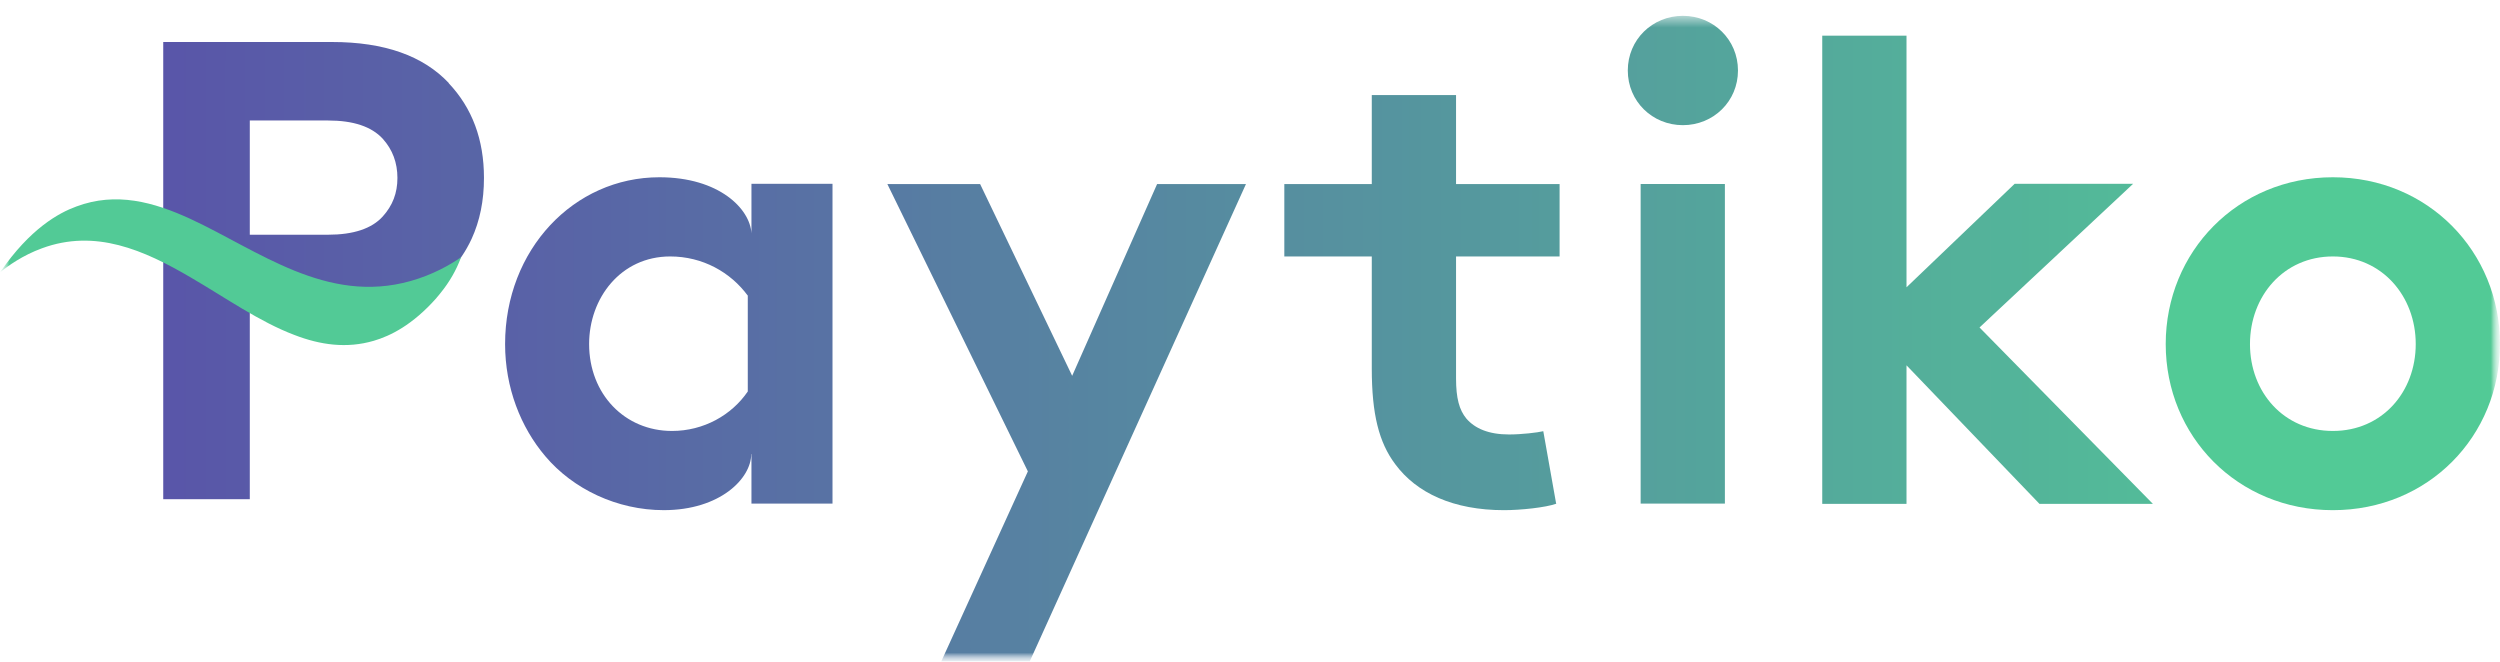 <svg xmlns="http://www.w3.org/2000/svg" width="136" height="36" viewBox="0 0 136 36" fill="none"><g id="download 1" clip-path="url(#clip0_12040_15194)"><g id="Clip path group"><mask id="mask0_12040_15194" style="mask-type:luminance" maskUnits="userSpaceOnUse" x="-1" y="0" width="137" height="36"><g id="clip0_1101_12"><path id="Vector" d="M136 0H-0V36H136V0Z" fill="white"></path></g></mask><g mask="url(#mask0_12040_15194)"><g id="Group"><g id="Clip path group_2"><mask id="mask1_12040_15194" style="mask-type:luminance" maskUnits="userSpaceOnUse" x="-1" y="0" width="137" height="36"><g id="clip1_1101_12"><path id="Vector_2" d="M136 0H-0V36H136V0Z" fill="white"></path></g></mask><g mask="url(#mask1_12040_15194)"><g id="Group_2"><g id="Clip path group_3"><mask id="mask2_12040_15194" style="mask-type:luminance" maskUnits="userSpaceOnUse" x="-1" y="0" width="137" height="36"><g id="clip2_1101_12"><path id="Vector_3" d="M136 0.861H-0V36H136V0.861Z" fill="white"></path></g></mask><g mask="url(#mask2_12040_15194)"><g id="Group_3"><path id="Vector_4" d="M40.866 24.702C40.866 26.024 39.18 27.752 36.108 27.752C33.572 27.752 31.174 26.608 29.663 24.817C28.326 23.241 27.477 21.093 27.477 18.717C27.477 13.582 31.212 9.643 35.87 9.643C39.118 9.643 40.804 11.358 40.879 12.693V9.999H45.288V27.396H40.879V24.702H40.866ZM40.691 16.099C39.742 14.802 38.218 13.951 36.457 13.951C33.772 13.951 32.048 16.213 32.048 18.717C32.048 21.436 33.984 23.444 36.557 23.444C38.281 23.444 39.804 22.58 40.679 21.296V16.099H40.691Z" fill="url(#paint0_linear_12040_15194)"></path><path id="Vector_5" d="M51.195 36.001L55.916 25.643L48.272 10.012H53.318L58.326 20.445L62.947 10.012H67.781L56.003 36.013H51.207L51.195 36.001Z" fill="url(#paint1_linear_12040_15194)"></path><path id="Vector_6" d="M84.679 27.397C84.08 27.613 82.706 27.753 81.819 27.753C79.071 27.753 77.061 26.825 75.899 25.249C75.013 24.067 74.625 22.529 74.625 20.051V13.951H69.867V10.012H74.625V5.17H79.209V10.012H84.842V13.951H79.209V20.585C79.209 21.665 79.384 22.301 79.771 22.771C80.233 23.305 80.97 23.635 82.094 23.635C82.769 23.635 83.643 23.533 83.955 23.457L84.654 27.397H84.679Z" fill="url(#paint2_linear_12040_15194)"></path><path id="Vector_7" d="M91.549 0.861C93.21 0.861 94.546 2.158 94.546 3.835C94.546 5.513 93.21 6.809 91.549 6.809C89.888 6.809 88.552 5.513 88.552 3.835C88.552 2.158 89.888 0.861 91.549 0.861ZM93.834 27.396H89.251V10.011H93.834V27.409V27.396Z" fill="url(#paint3_linear_12040_15194)"></path><path id="Vector_8" d="M107.698 17.827L117.116 27.409H110.946L103.714 19.873V27.409H99.13V1.941H103.714V15.628L109.597 9.999H116.042L107.686 17.814L107.698 17.827Z" fill="url(#paint4_linear_12040_15194)"></path><path id="Vector_9" d="M126.908 9.643C132.091 9.643 136 13.697 136 18.717C136 23.737 132.091 27.753 126.908 27.753C121.724 27.753 117.815 23.737 117.815 18.717C117.815 13.697 121.724 9.643 126.908 9.643ZM126.908 23.444C129.593 23.444 131.416 21.322 131.416 18.717C131.416 16.112 129.58 13.951 126.908 13.951C124.235 13.951 122.399 16.099 122.399 18.717C122.399 21.335 124.235 23.444 126.908 23.444Z" fill="url(#paint5_linear_12040_15194)"></path><path id="Vector_10" d="M24.418 4.521C23.019 3.034 20.908 2.285 18.06 2.285H8.88V27.155H13.589V17.026H18.06C20.721 17.026 22.744 16.391 24.118 15.12C24.143 15.107 24.168 15.082 24.18 15.057C24.255 14.98 24.33 14.904 24.405 14.828C24.93 14.281 25.342 13.671 25.654 12.998C26.104 12.019 26.328 10.914 26.328 9.681C26.328 7.597 25.692 5.881 24.405 4.521H24.418ZM13.589 6.555H17.848C19.222 6.555 20.209 6.885 20.82 7.546C21.358 8.143 21.62 8.855 21.62 9.681C21.62 10.507 21.358 11.181 20.82 11.778C20.221 12.439 19.222 12.769 17.848 12.769H13.589V6.542V6.555Z" fill="url(#paint6_linear_12040_15194)"></path><path id="Vector_11" d="M25.079 14.002C24.817 14.713 24.442 15.349 23.98 15.921C23.917 16.01 23.843 16.086 23.78 16.162C23.767 16.188 23.743 16.201 23.73 16.226C22.444 17.675 21.245 18.272 20.333 18.539C18.859 18.971 17.423 18.767 16.012 18.221C14.126 17.509 12.277 16.201 10.379 15.095C7.818 13.595 5.183 12.439 2.285 13.506C1.236 13.887 0.449 14.459 0.012 14.803C1.636 12.439 3.185 11.587 4.159 11.231C6.307 10.431 8.343 10.977 10.379 11.918C14.051 13.621 17.773 16.582 22.344 15.285C23.518 14.955 24.467 14.421 25.091 13.989L25.079 14.002Z" fill="#52CA96"></path></g></g></g></g></g></g></g></g></g></g><defs><linearGradient id="paint0_linear_12040_15194" x1="7.581" y1="18.691" x2="133.315" y2="18.691" gradientUnits="userSpaceOnUse"><stop stop-color="#5A4DAA"></stop><stop offset="1" stop-color="#52CA96"></stop></linearGradient><linearGradient id="paint1_linear_12040_15194" x1="-0" y1="23" x2="133.314" y2="23" gradientUnits="userSpaceOnUse"><stop stop-color="#5A4DAA"></stop><stop offset="1" stop-color="#52CA96"></stop></linearGradient><linearGradient id="paint2_linear_12040_15194" x1="-0.001" y1="16.455" x2="133.314" y2="16.455" gradientUnits="userSpaceOnUse"><stop stop-color="#5A4DAA"></stop><stop offset="1" stop-color="#52CA96"></stop></linearGradient><linearGradient id="paint3_linear_12040_15194" x1="-0" y1="14.129" x2="133.314" y2="14.129" gradientUnits="userSpaceOnUse"><stop stop-color="#5A4DAA"></stop><stop offset="1" stop-color="#52CA96"></stop></linearGradient><linearGradient id="paint4_linear_12040_15194" x1="6.08142e-05" y1="14.663" x2="133.315" y2="14.663" gradientUnits="userSpaceOnUse"><stop stop-color="#5A4DAA"></stop><stop offset="1" stop-color="#52CA96"></stop></linearGradient><linearGradient id="paint5_linear_12040_15194" x1="4.81107e-05" y1="18.704" x2="1.249" y2="18.704" gradientUnits="userSpaceOnUse"><stop stop-color="#5A4DAA"></stop><stop offset="1" stop-color="#52CA96"></stop></linearGradient><linearGradient id="paint6_linear_12040_15194" x1="0" y1="14.713" x2="133.315" y2="14.713" gradientUnits="userSpaceOnUse"><stop stop-color="#5A4DAA"></stop><stop offset="1" stop-color="#52CA96"></stop></linearGradient><clipPath id="clip0_12040_15194"><rect width="136" height="36" fill="white"></rect></clipPath></defs></svg>